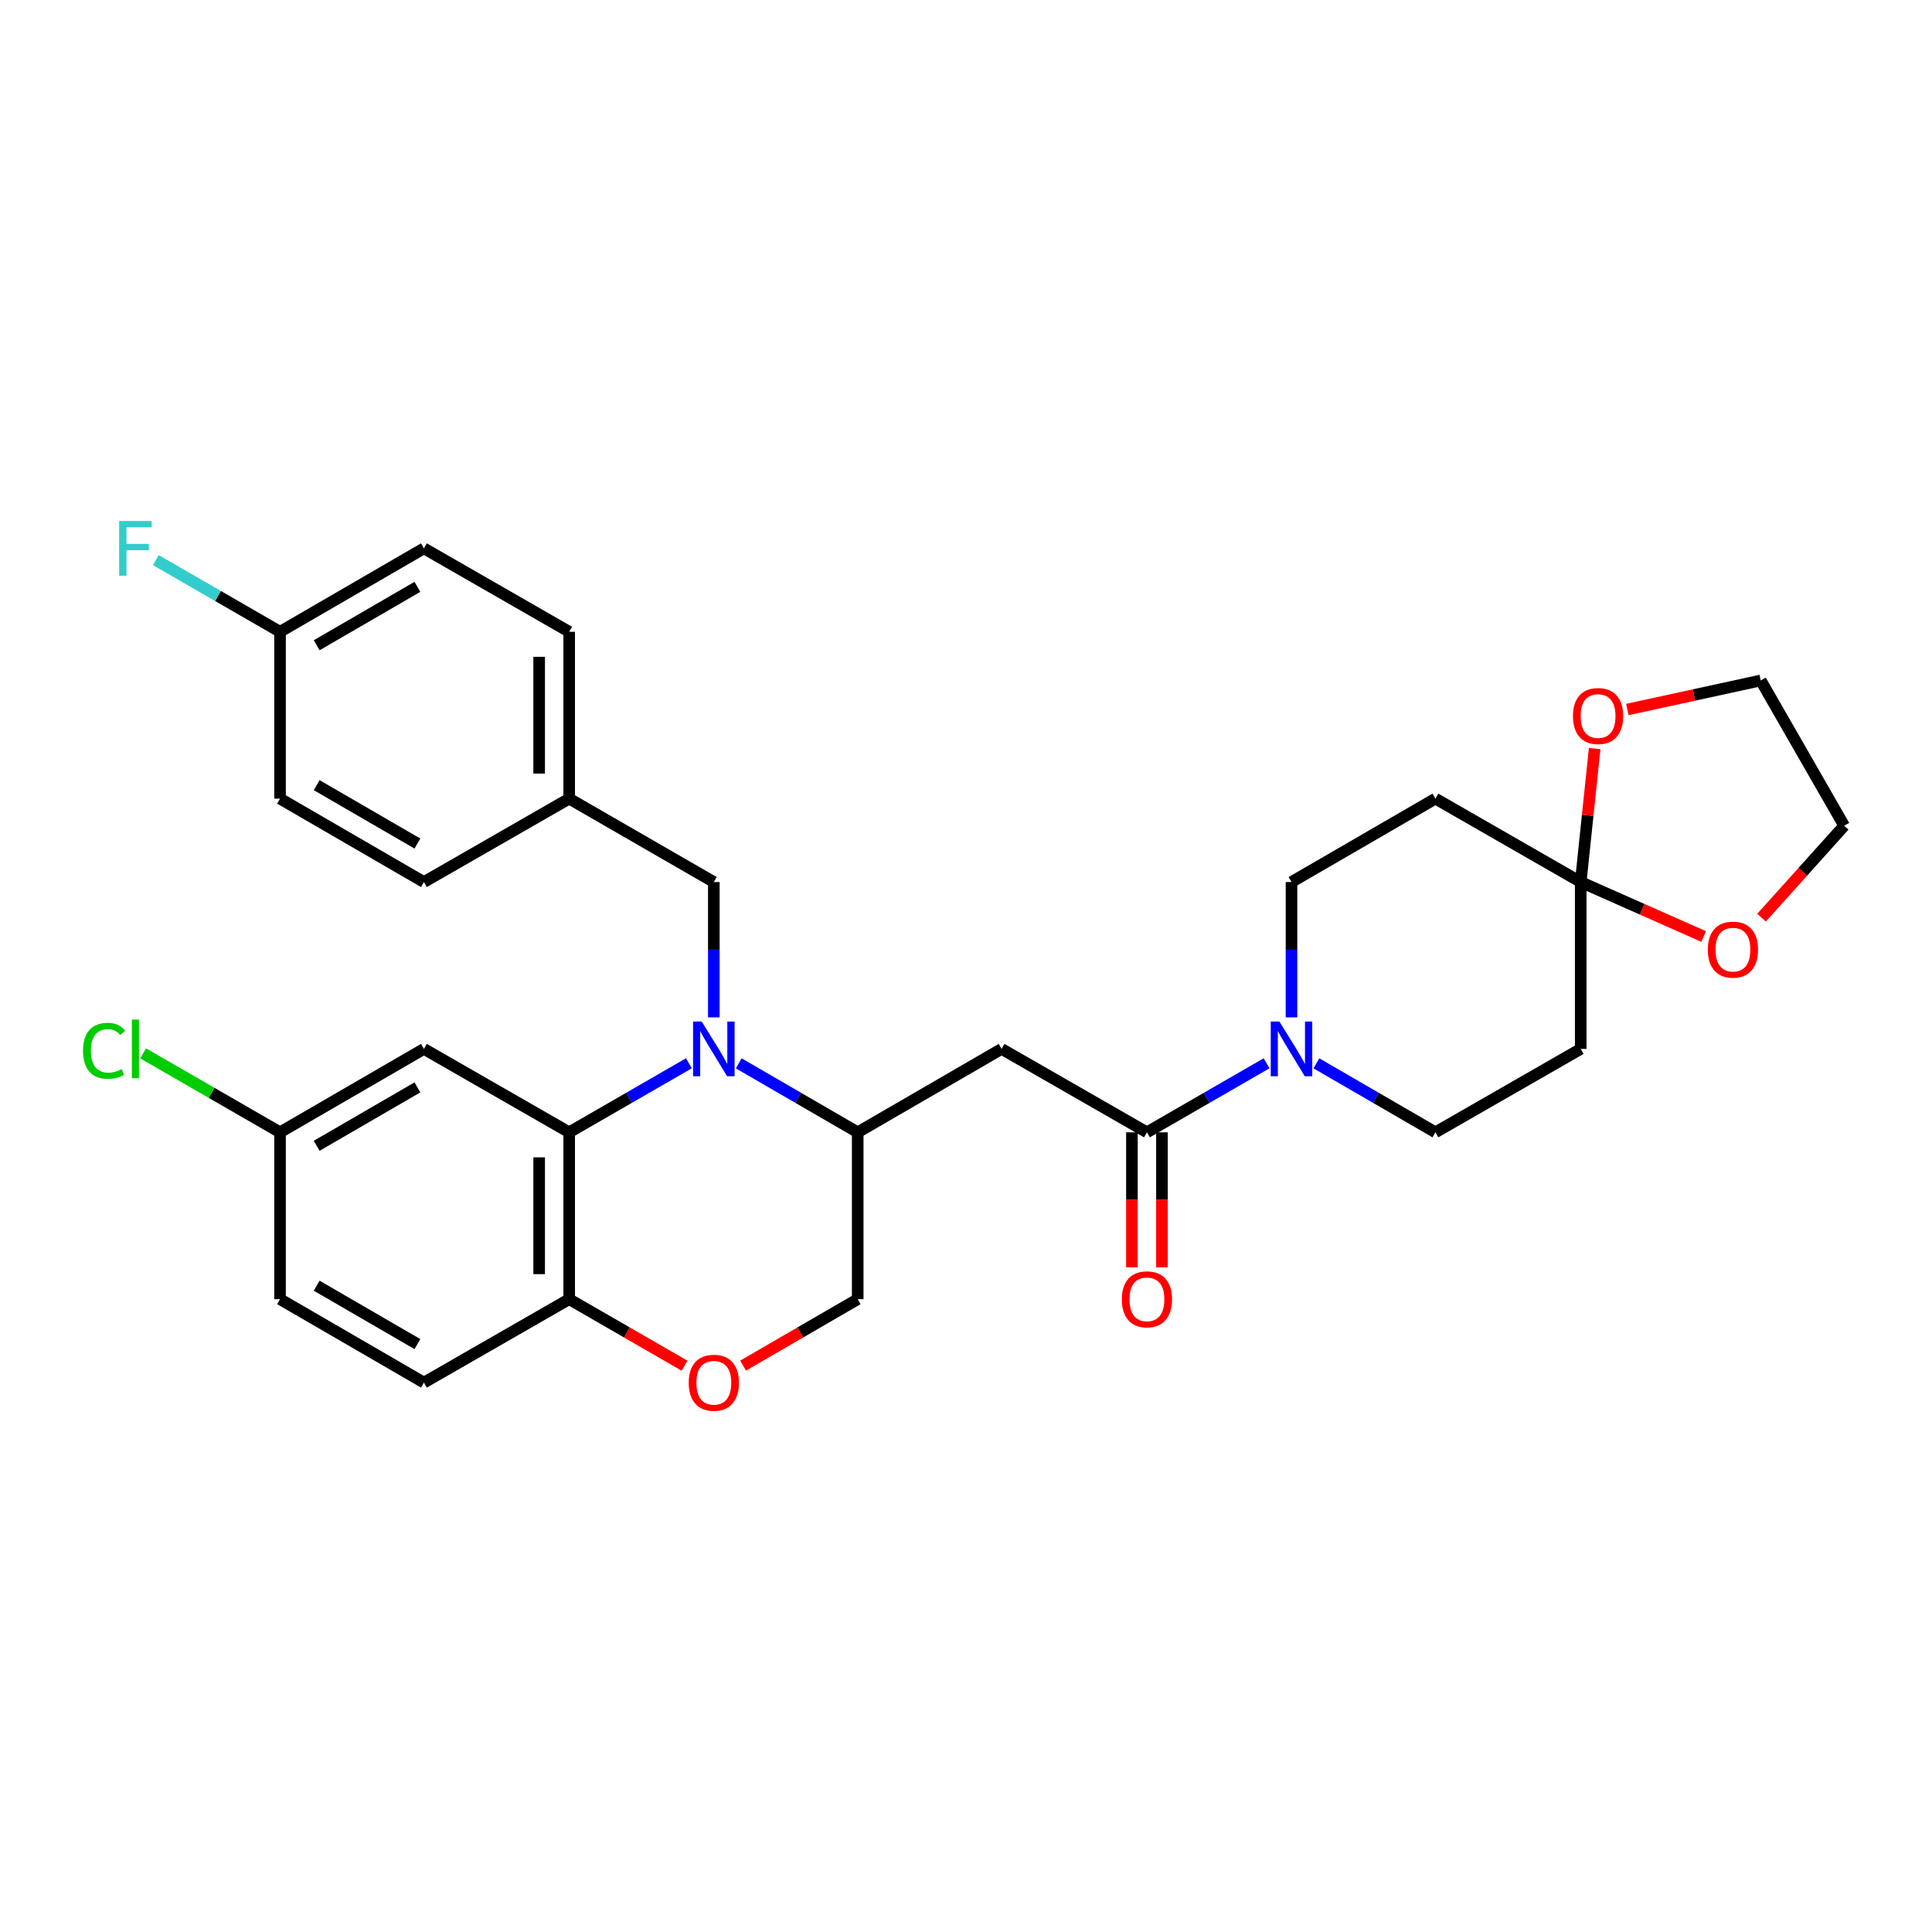 <?xml version='1.0' encoding='iso-8859-1'?>
<svg version='1.1' baseProfile='full'
              xmlns='http://www.w3.org/2000/svg'
                      xmlns:rdkit='http://www.rdkit.org/xml'
                      xmlns:xlink='http://www.w3.org/1999/xlink'
                  xml:space='preserve'
width='1000px' height='1000px' viewBox='0 0 1000 1000'>
<!-- END OF HEADER -->
<rect style='opacity:1.0;fill:#FFFFFF;stroke:none' width='1000' height='1000' x='0' y='0'> </rect>
<path class='bond-0' d='M 356.575,550.351 L 325.594,568.219' style='fill:none;fill-rule:evenodd;stroke:#0000FF;stroke-width:6px;stroke-linecap:butt;stroke-linejoin:miter;stroke-opacity:1' />
<path class='bond-0' d='M 325.594,568.219 L 294.612,586.086' style='fill:none;fill-rule:evenodd;stroke:#000000;stroke-width:6px;stroke-linecap:butt;stroke-linejoin:miter;stroke-opacity:1' />
<path class='bond-3' d='M 382.368,550.385 L 413.159,568.236' style='fill:none;fill-rule:evenodd;stroke:#0000FF;stroke-width:6px;stroke-linecap:butt;stroke-linejoin:miter;stroke-opacity:1' />
<path class='bond-3' d='M 413.159,568.236 L 443.95,586.086' style='fill:none;fill-rule:evenodd;stroke:#000000;stroke-width:6px;stroke-linecap:butt;stroke-linejoin:miter;stroke-opacity:1' />
<path class='bond-11' d='M 369.475,526.592 L 369.475,491.568' style='fill:none;fill-rule:evenodd;stroke:#0000FF;stroke-width:6px;stroke-linecap:butt;stroke-linejoin:miter;stroke-opacity:1' />
<path class='bond-11' d='M 369.475,491.568 L 369.475,456.544' style='fill:none;fill-rule:evenodd;stroke:#000000;stroke-width:6px;stroke-linecap:butt;stroke-linejoin:miter;stroke-opacity:1' />
<path class='bond-7' d='M 294.612,586.086 L 294.612,672.445' style='fill:none;fill-rule:evenodd;stroke:#000000;stroke-width:6px;stroke-linecap:butt;stroke-linejoin:miter;stroke-opacity:1' />
<path class='bond-7' d='M 279.066,599.04 L 279.066,659.491' style='fill:none;fill-rule:evenodd;stroke:#000000;stroke-width:6px;stroke-linecap:butt;stroke-linejoin:miter;stroke-opacity:1' />
<path class='bond-8' d='M 294.612,586.086 L 219.421,542.911' style='fill:none;fill-rule:evenodd;stroke:#000000;stroke-width:6px;stroke-linecap:butt;stroke-linejoin:miter;stroke-opacity:1' />
<path class='bond-1' d='M 593.651,586.086 L 518.425,542.911' style='fill:none;fill-rule:evenodd;stroke:#000000;stroke-width:6px;stroke-linecap:butt;stroke-linejoin:miter;stroke-opacity:1' />
<path class='bond-4' d='M 593.651,586.086 L 624.615,568.22' style='fill:none;fill-rule:evenodd;stroke:#000000;stroke-width:6px;stroke-linecap:butt;stroke-linejoin:miter;stroke-opacity:1' />
<path class='bond-4' d='M 624.615,568.22 L 655.58,550.354' style='fill:none;fill-rule:evenodd;stroke:#0000FF;stroke-width:6px;stroke-linecap:butt;stroke-linejoin:miter;stroke-opacity:1' />
<path class='bond-17' d='M 585.878,586.086 L 585.878,621.026' style='fill:none;fill-rule:evenodd;stroke:#000000;stroke-width:6px;stroke-linecap:butt;stroke-linejoin:miter;stroke-opacity:1' />
<path class='bond-17' d='M 585.878,621.026 L 585.878,655.966' style='fill:none;fill-rule:evenodd;stroke:#FF0000;stroke-width:6px;stroke-linecap:butt;stroke-linejoin:miter;stroke-opacity:1' />
<path class='bond-17' d='M 601.424,586.086 L 601.424,621.026' style='fill:none;fill-rule:evenodd;stroke:#000000;stroke-width:6px;stroke-linecap:butt;stroke-linejoin:miter;stroke-opacity:1' />
<path class='bond-17' d='M 601.424,621.026 L 601.424,655.966' style='fill:none;fill-rule:evenodd;stroke:#FF0000;stroke-width:6px;stroke-linecap:butt;stroke-linejoin:miter;stroke-opacity:1' />
<path class='bond-2' d='M 518.425,542.911 L 443.95,586.086' style='fill:none;fill-rule:evenodd;stroke:#000000;stroke-width:6px;stroke-linecap:butt;stroke-linejoin:miter;stroke-opacity:1' />
<path class='bond-14' d='M 443.95,586.086 L 443.95,672.445' style='fill:none;fill-rule:evenodd;stroke:#000000;stroke-width:6px;stroke-linecap:butt;stroke-linejoin:miter;stroke-opacity:1' />
<path class='bond-12' d='M 681.372,550.384 L 712.172,568.235' style='fill:none;fill-rule:evenodd;stroke:#0000FF;stroke-width:6px;stroke-linecap:butt;stroke-linejoin:miter;stroke-opacity:1' />
<path class='bond-12' d='M 712.172,568.235 L 742.971,586.086' style='fill:none;fill-rule:evenodd;stroke:#000000;stroke-width:6px;stroke-linecap:butt;stroke-linejoin:miter;stroke-opacity:1' />
<path class='bond-13' d='M 668.479,526.592 L 668.479,491.568' style='fill:none;fill-rule:evenodd;stroke:#0000FF;stroke-width:6px;stroke-linecap:butt;stroke-linejoin:miter;stroke-opacity:1' />
<path class='bond-13' d='M 668.479,491.568 L 668.479,456.544' style='fill:none;fill-rule:evenodd;stroke:#000000;stroke-width:6px;stroke-linecap:butt;stroke-linejoin:miter;stroke-opacity:1' />
<path class='bond-5' d='M 818.18,456.544 L 742.971,413.369' style='fill:none;fill-rule:evenodd;stroke:#000000;stroke-width:6px;stroke-linecap:butt;stroke-linejoin:miter;stroke-opacity:1' />
<path class='bond-15' d='M 818.18,456.544 L 821.787,422.002' style='fill:none;fill-rule:evenodd;stroke:#000000;stroke-width:6px;stroke-linecap:butt;stroke-linejoin:miter;stroke-opacity:1' />
<path class='bond-15' d='M 821.787,422.002 L 825.395,387.461' style='fill:none;fill-rule:evenodd;stroke:#FF0000;stroke-width:6px;stroke-linecap:butt;stroke-linejoin:miter;stroke-opacity:1' />
<path class='bond-16' d='M 818.18,456.544 L 849.995,470.641' style='fill:none;fill-rule:evenodd;stroke:#000000;stroke-width:6px;stroke-linecap:butt;stroke-linejoin:miter;stroke-opacity:1' />
<path class='bond-16' d='M 849.995,470.641 L 881.81,484.739' style='fill:none;fill-rule:evenodd;stroke:#FF0000;stroke-width:6px;stroke-linecap:butt;stroke-linejoin:miter;stroke-opacity:1' />
<path class='bond-34' d='M 818.18,456.544 L 818.18,542.911' style='fill:none;fill-rule:evenodd;stroke:#000000;stroke-width:6px;stroke-linecap:butt;stroke-linejoin:miter;stroke-opacity:1' />
<path class='bond-6' d='M 384.628,706.843 L 414.289,689.644' style='fill:none;fill-rule:evenodd;stroke:#FF0000;stroke-width:6px;stroke-linecap:butt;stroke-linejoin:miter;stroke-opacity:1' />
<path class='bond-6' d='M 414.289,689.644 L 443.95,672.445' style='fill:none;fill-rule:evenodd;stroke:#000000;stroke-width:6px;stroke-linecap:butt;stroke-linejoin:miter;stroke-opacity:1' />
<path class='bond-31' d='M 354.315,706.884 L 324.463,689.664' style='fill:none;fill-rule:evenodd;stroke:#FF0000;stroke-width:6px;stroke-linecap:butt;stroke-linejoin:miter;stroke-opacity:1' />
<path class='bond-31' d='M 324.463,689.664 L 294.612,672.445' style='fill:none;fill-rule:evenodd;stroke:#000000;stroke-width:6px;stroke-linecap:butt;stroke-linejoin:miter;stroke-opacity:1' />
<path class='bond-18' d='M 294.612,672.445 L 219.421,715.629' style='fill:none;fill-rule:evenodd;stroke:#000000;stroke-width:6px;stroke-linecap:butt;stroke-linejoin:miter;stroke-opacity:1' />
<path class='bond-19' d='M 219.421,542.911 L 144.946,586.086' style='fill:none;fill-rule:evenodd;stroke:#000000;stroke-width:6px;stroke-linecap:butt;stroke-linejoin:miter;stroke-opacity:1' />
<path class='bond-19' d='M 216.047,562.837 L 163.914,593.059' style='fill:none;fill-rule:evenodd;stroke:#000000;stroke-width:6px;stroke-linecap:butt;stroke-linejoin:miter;stroke-opacity:1' />
<path class='bond-9' d='M 818.18,542.911 L 742.971,586.086' style='fill:none;fill-rule:evenodd;stroke:#000000;stroke-width:6px;stroke-linecap:butt;stroke-linejoin:miter;stroke-opacity:1' />
<path class='bond-10' d='M 742.971,413.369 L 668.479,456.544' style='fill:none;fill-rule:evenodd;stroke:#000000;stroke-width:6px;stroke-linecap:butt;stroke-linejoin:miter;stroke-opacity:1' />
<path class='bond-20' d='M 369.475,456.544 L 294.612,413.369' style='fill:none;fill-rule:evenodd;stroke:#000000;stroke-width:6px;stroke-linecap:butt;stroke-linejoin:miter;stroke-opacity:1' />
<path class='bond-30' d='M 842.316,367.241 L 876.839,359.726' style='fill:none;fill-rule:evenodd;stroke:#FF0000;stroke-width:6px;stroke-linecap:butt;stroke-linejoin:miter;stroke-opacity:1' />
<path class='bond-30' d='M 876.839,359.726 L 911.362,352.212' style='fill:none;fill-rule:evenodd;stroke:#000000;stroke-width:6px;stroke-linecap:butt;stroke-linejoin:miter;stroke-opacity:1' />
<path class='bond-29' d='M 911.776,474.98 L 933.161,451.196' style='fill:none;fill-rule:evenodd;stroke:#FF0000;stroke-width:6px;stroke-linecap:butt;stroke-linejoin:miter;stroke-opacity:1' />
<path class='bond-29' d='M 933.161,451.196 L 954.545,427.412' style='fill:none;fill-rule:evenodd;stroke:#000000;stroke-width:6px;stroke-linecap:butt;stroke-linejoin:miter;stroke-opacity:1' />
<path class='bond-33' d='M 219.421,715.629 L 144.946,672.445' style='fill:none;fill-rule:evenodd;stroke:#000000;stroke-width:6px;stroke-linecap:butt;stroke-linejoin:miter;stroke-opacity:1' />
<path class='bond-33' d='M 216.048,695.702 L 163.915,665.474' style='fill:none;fill-rule:evenodd;stroke:#000000;stroke-width:6px;stroke-linecap:butt;stroke-linejoin:miter;stroke-opacity:1' />
<path class='bond-22' d='M 144.946,586.086 L 144.946,672.445' style='fill:none;fill-rule:evenodd;stroke:#000000;stroke-width:6px;stroke-linecap:butt;stroke-linejoin:miter;stroke-opacity:1' />
<path class='bond-23' d='M 144.946,586.086 L 109.519,565.652' style='fill:none;fill-rule:evenodd;stroke:#000000;stroke-width:6px;stroke-linecap:butt;stroke-linejoin:miter;stroke-opacity:1' />
<path class='bond-23' d='M 109.519,565.652 L 74.092,545.219' style='fill:none;fill-rule:evenodd;stroke:#00CC00;stroke-width:6px;stroke-linecap:butt;stroke-linejoin:miter;stroke-opacity:1' />
<path class='bond-25' d='M 294.612,413.369 L 219.421,456.544' style='fill:none;fill-rule:evenodd;stroke:#000000;stroke-width:6px;stroke-linecap:butt;stroke-linejoin:miter;stroke-opacity:1' />
<path class='bond-26' d='M 294.612,413.369 L 294.612,327.01' style='fill:none;fill-rule:evenodd;stroke:#000000;stroke-width:6px;stroke-linecap:butt;stroke-linejoin:miter;stroke-opacity:1' />
<path class='bond-26' d='M 279.066,400.415 L 279.066,339.964' style='fill:none;fill-rule:evenodd;stroke:#000000;stroke-width:6px;stroke-linecap:butt;stroke-linejoin:miter;stroke-opacity:1' />
<path class='bond-21' d='M 144.946,327.01 L 219.421,283.826' style='fill:none;fill-rule:evenodd;stroke:#000000;stroke-width:6px;stroke-linecap:butt;stroke-linejoin:miter;stroke-opacity:1' />
<path class='bond-21' d='M 163.915,333.981 L 216.048,303.753' style='fill:none;fill-rule:evenodd;stroke:#000000;stroke-width:6px;stroke-linecap:butt;stroke-linejoin:miter;stroke-opacity:1' />
<path class='bond-24' d='M 144.946,327.01 L 112.809,308.47' style='fill:none;fill-rule:evenodd;stroke:#000000;stroke-width:6px;stroke-linecap:butt;stroke-linejoin:miter;stroke-opacity:1' />
<path class='bond-24' d='M 112.809,308.47 L 80.672,289.93' style='fill:none;fill-rule:evenodd;stroke:#33CCCC;stroke-width:6px;stroke-linecap:butt;stroke-linejoin:miter;stroke-opacity:1' />
<path class='bond-32' d='M 144.946,327.01 L 144.946,413.369' style='fill:none;fill-rule:evenodd;stroke:#000000;stroke-width:6px;stroke-linecap:butt;stroke-linejoin:miter;stroke-opacity:1' />
<path class='bond-28' d='M 219.421,456.544 L 144.946,413.369' style='fill:none;fill-rule:evenodd;stroke:#000000;stroke-width:6px;stroke-linecap:butt;stroke-linejoin:miter;stroke-opacity:1' />
<path class='bond-28' d='M 216.047,436.618 L 163.914,406.395' style='fill:none;fill-rule:evenodd;stroke:#000000;stroke-width:6px;stroke-linecap:butt;stroke-linejoin:miter;stroke-opacity:1' />
<path class='bond-27' d='M 294.612,327.01 L 219.421,283.826' style='fill:none;fill-rule:evenodd;stroke:#000000;stroke-width:6px;stroke-linecap:butt;stroke-linejoin:miter;stroke-opacity:1' />
<path class='bond-35' d='M 954.545,427.412 L 911.362,352.212' style='fill:none;fill-rule:evenodd;stroke:#000000;stroke-width:6px;stroke-linecap:butt;stroke-linejoin:miter;stroke-opacity:1' />
<path  class='atom-0' d='M 363.215 528.751
L 372.495 543.751
Q 373.415 545.231, 374.895 547.911
Q 376.375 550.591, 376.455 550.751
L 376.455 528.751
L 380.215 528.751
L 380.215 557.071
L 376.335 557.071
L 366.375 540.671
Q 365.215 538.751, 363.975 536.551
Q 362.775 534.351, 362.415 533.671
L 362.415 557.071
L 358.735 557.071
L 358.735 528.751
L 363.215 528.751
' fill='#0000FF'/>
<path  class='atom-5' d='M 662.219 528.751
L 671.499 543.751
Q 672.419 545.231, 673.899 547.911
Q 675.379 550.591, 675.459 550.751
L 675.459 528.751
L 679.219 528.751
L 679.219 557.071
L 675.339 557.071
L 665.379 540.671
Q 664.219 538.751, 662.979 536.551
Q 661.779 534.351, 661.419 533.671
L 661.419 557.071
L 657.739 557.071
L 657.739 528.751
L 662.219 528.751
' fill='#0000FF'/>
<path  class='atom-7' d='M 356.475 715.709
Q 356.475 708.909, 359.835 705.109
Q 363.195 701.309, 369.475 701.309
Q 375.755 701.309, 379.115 705.109
Q 382.475 708.909, 382.475 715.709
Q 382.475 722.589, 379.075 726.509
Q 375.675 730.389, 369.475 730.389
Q 363.235 730.389, 359.835 726.509
Q 356.475 722.629, 356.475 715.709
M 369.475 727.189
Q 373.795 727.189, 376.115 724.309
Q 378.475 721.389, 378.475 715.709
Q 378.475 710.149, 376.115 707.349
Q 373.795 704.509, 369.475 704.509
Q 365.155 704.509, 362.795 707.309
Q 360.475 710.109, 360.475 715.709
Q 360.475 721.429, 362.795 724.309
Q 365.155 727.189, 369.475 727.189
' fill='#FF0000'/>
<path  class='atom-16' d='M 814.162 370.619
Q 814.162 363.819, 817.522 360.019
Q 820.882 356.219, 827.162 356.219
Q 833.442 356.219, 836.802 360.019
Q 840.162 363.819, 840.162 370.619
Q 840.162 377.499, 836.762 381.419
Q 833.362 385.299, 827.162 385.299
Q 820.922 385.299, 817.522 381.419
Q 814.162 377.539, 814.162 370.619
M 827.162 382.099
Q 831.482 382.099, 833.802 379.219
Q 836.162 376.299, 836.162 370.619
Q 836.162 365.059, 833.802 362.259
Q 831.482 359.419, 827.162 359.419
Q 822.842 359.419, 820.482 362.219
Q 818.162 365.019, 818.162 370.619
Q 818.162 376.339, 820.482 379.219
Q 822.842 382.099, 827.162 382.099
' fill='#FF0000'/>
<path  class='atom-17' d='M 883.964 491.533
Q 883.964 484.733, 887.324 480.933
Q 890.684 477.133, 896.964 477.133
Q 903.244 477.133, 906.604 480.933
Q 909.964 484.733, 909.964 491.533
Q 909.964 498.413, 906.564 502.333
Q 903.164 506.213, 896.964 506.213
Q 890.724 506.213, 887.324 502.333
Q 883.964 498.453, 883.964 491.533
M 896.964 503.013
Q 901.284 503.013, 903.604 500.133
Q 905.964 497.213, 905.964 491.533
Q 905.964 485.973, 903.604 483.173
Q 901.284 480.333, 896.964 480.333
Q 892.644 480.333, 890.284 483.133
Q 887.964 485.933, 887.964 491.533
Q 887.964 497.253, 890.284 500.133
Q 892.644 503.013, 896.964 503.013
' fill='#FF0000'/>
<path  class='atom-18' d='M 580.651 672.525
Q 580.651 665.725, 584.011 661.925
Q 587.371 658.125, 593.651 658.125
Q 599.931 658.125, 603.291 661.925
Q 606.651 665.725, 606.651 672.525
Q 606.651 679.405, 603.251 683.325
Q 599.851 687.205, 593.651 687.205
Q 587.411 687.205, 584.011 683.325
Q 580.651 679.445, 580.651 672.525
M 593.651 684.005
Q 597.971 684.005, 600.291 681.125
Q 602.651 678.205, 602.651 672.525
Q 602.651 666.965, 600.291 664.165
Q 597.971 661.325, 593.651 661.325
Q 589.331 661.325, 586.971 664.125
Q 584.651 666.925, 584.651 672.525
Q 584.651 678.245, 586.971 681.125
Q 589.331 684.005, 593.651 684.005
' fill='#FF0000'/>
<path  class='atom-24' d='M 42.971 543.891
Q 42.971 536.851, 46.251 533.171
Q 49.571 529.451, 55.851 529.451
Q 61.691 529.451, 64.811 533.571
L 62.171 535.731
Q 59.891 532.731, 55.851 532.731
Q 51.571 532.731, 49.291 535.611
Q 47.051 538.451, 47.051 543.891
Q 47.051 549.491, 49.371 552.371
Q 51.731 555.251, 56.291 555.251
Q 59.411 555.251, 63.051 553.371
L 64.171 556.371
Q 62.691 557.331, 60.451 557.891
Q 58.211 558.451, 55.731 558.451
Q 49.571 558.451, 46.251 554.691
Q 42.971 550.931, 42.971 543.891
' fill='#00CC00'/>
<path  class='atom-24' d='M 68.251 527.731
L 71.931 527.731
L 71.931 558.091
L 68.251 558.091
L 68.251 527.731
' fill='#00CC00'/>
<path  class='atom-25' d='M 61.671 269.666
L 78.511 269.666
L 78.511 272.906
L 65.471 272.906
L 65.471 281.506
L 77.071 281.506
L 77.071 284.786
L 65.471 284.786
L 65.471 297.986
L 61.671 297.986
L 61.671 269.666
' fill='#33CCCC'/>
</svg>
